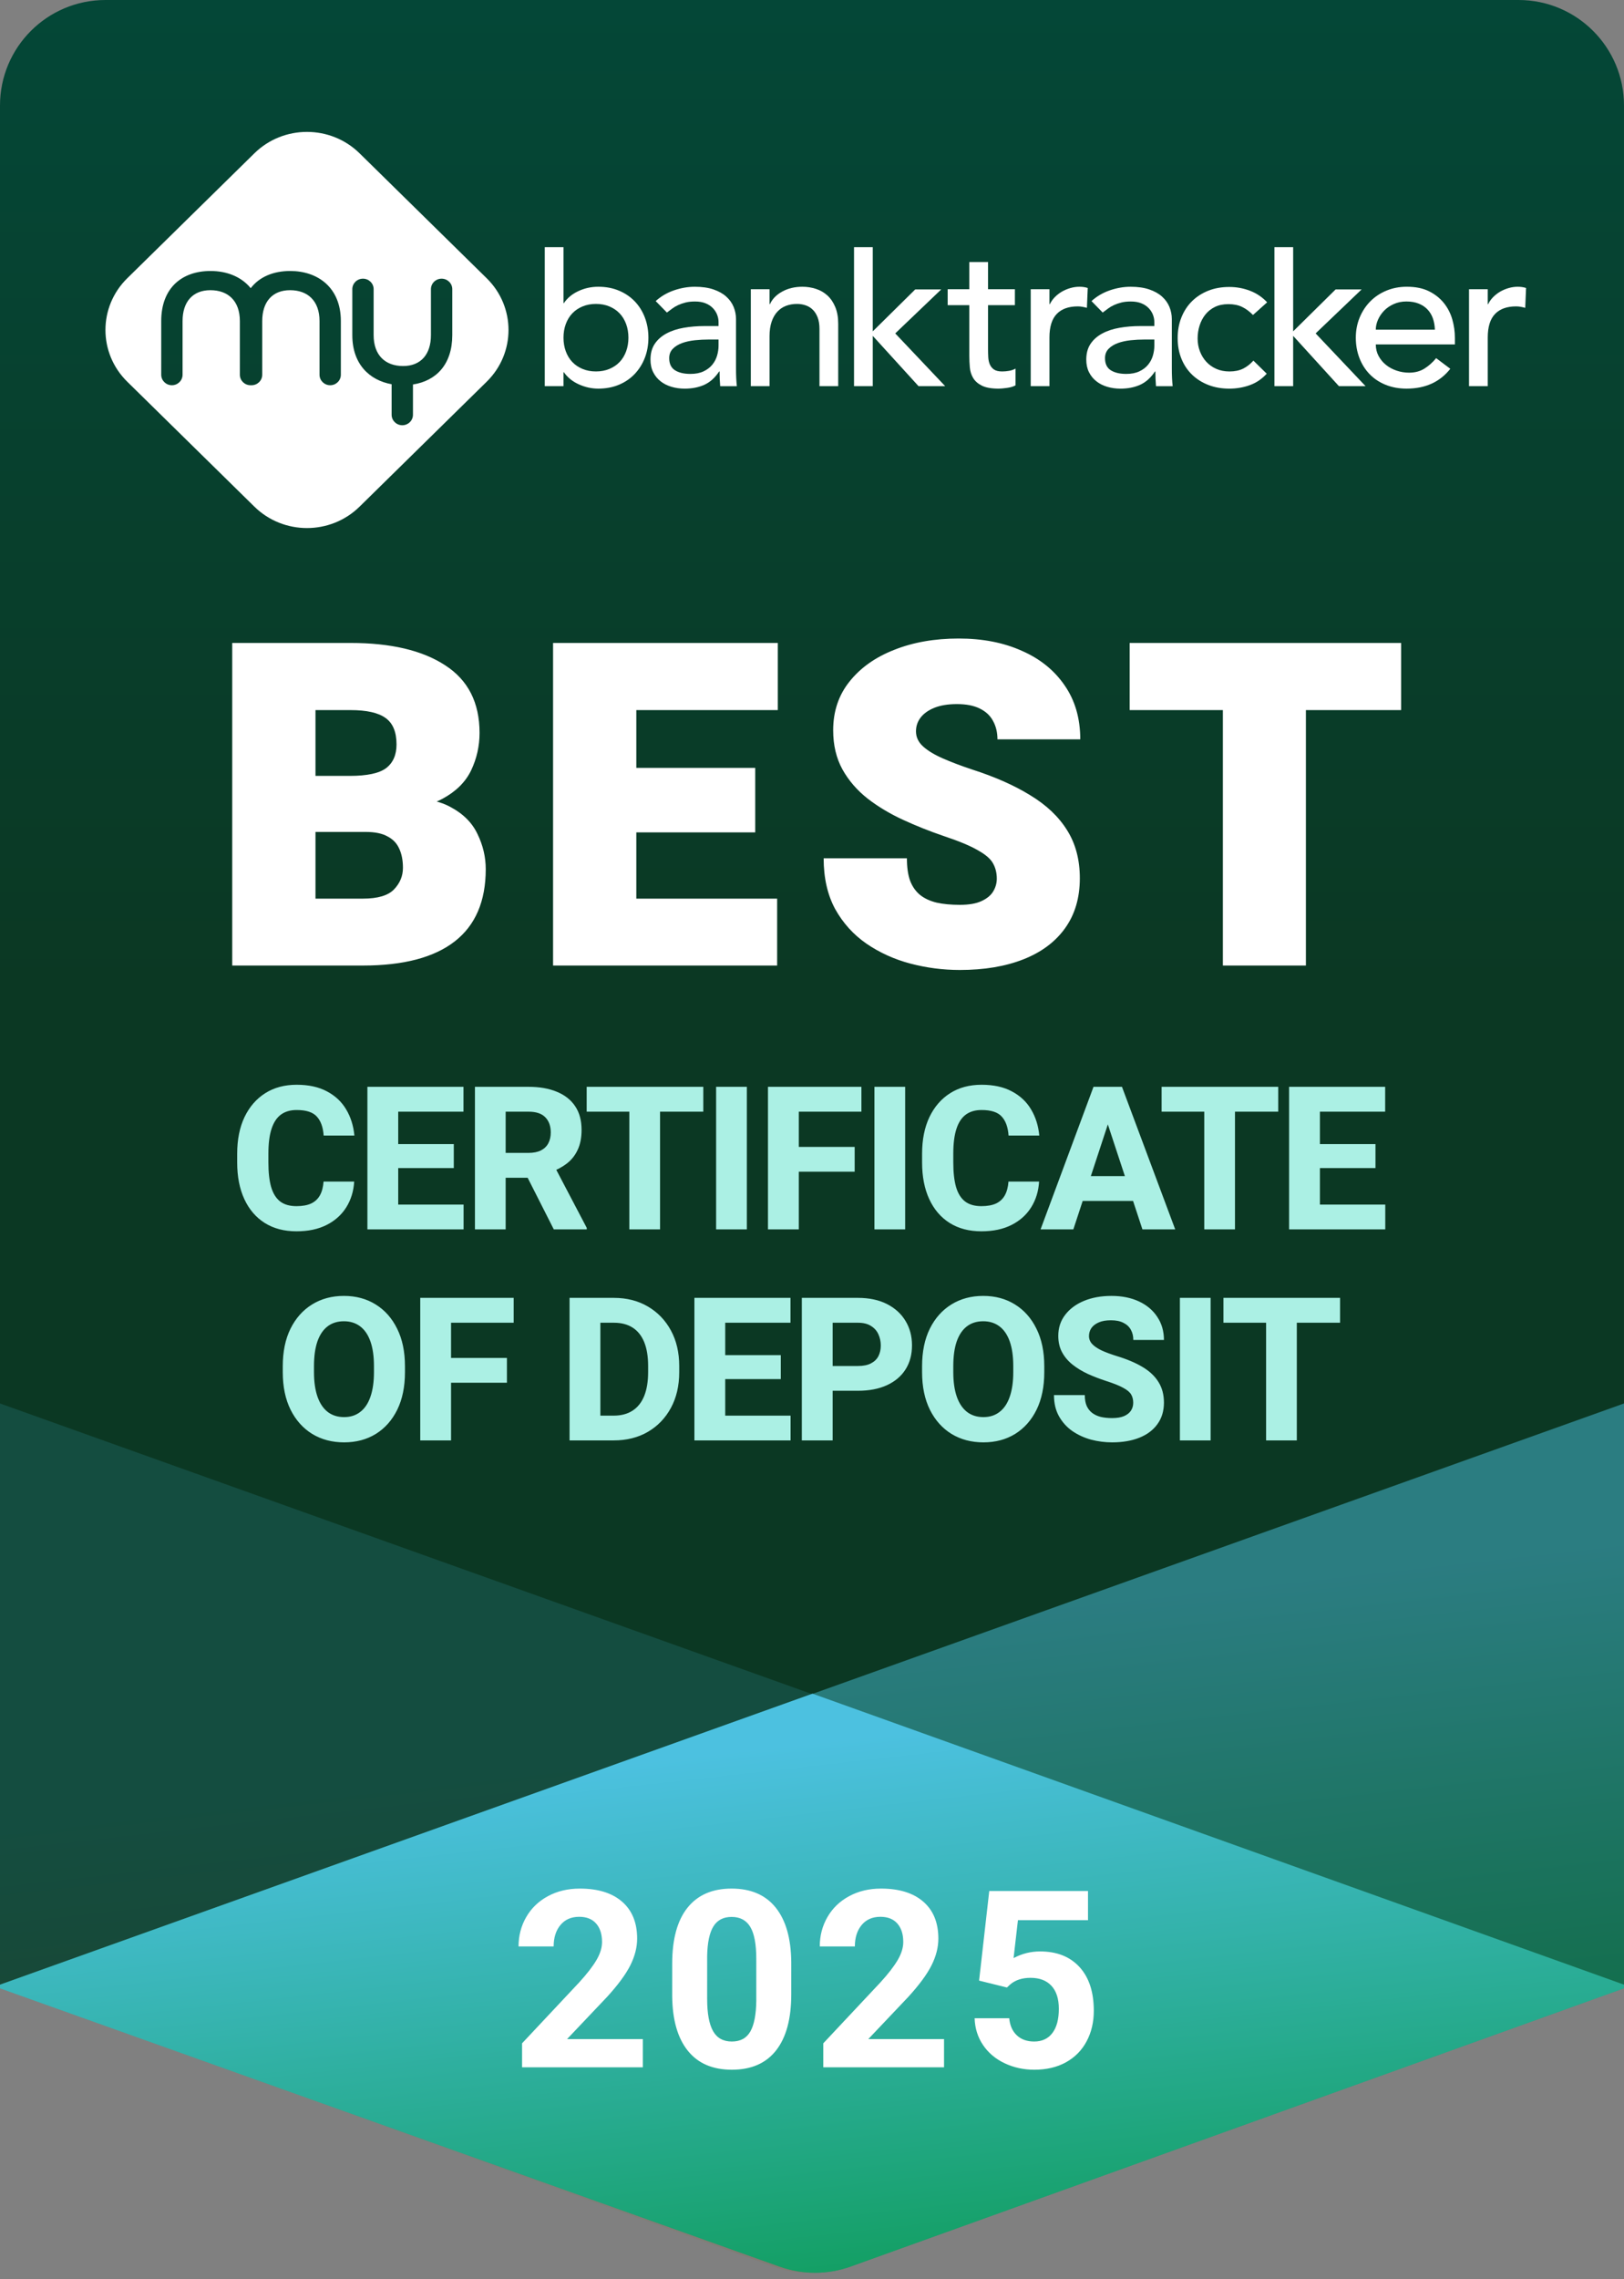 <svg fill="none" height="432" viewBox="0 0 308 432" width="308" xmlns="http://www.w3.org/2000/svg" xmlns:xlink="http://www.w3.org/1999/xlink"><rect x="0" y="0" width="308" height="432" fill="#808080" stroke="none"/><linearGradient id="a" gradientUnits="userSpaceOnUse" x1="18.671" x2="18.671" y1="0" y2="188"><stop offset="0" stop-color="#044737"/><stop offset="1" stop-color="#0b3823"/></linearGradient><linearGradient id="b"><stop offset="0" stop-color="#4cc1e0"/><stop offset="1" stop-color="#08984b"/></linearGradient><linearGradient id="c" gradientUnits="userSpaceOnUse" x1="-95.849" x2="-82.364" xlink:href="#b" y1="338.272" y2="458.509"/><linearGradient id="d" gradientUnits="userSpaceOnUse" x1="-95.849" x2="-82.364" y1="358.272" y2="478.509"><stop offset="0" stop-color="#4cc1e0"/><stop offset="1" stop-color="#984d08"/></linearGradient><linearGradient id="e" gradientUnits="userSpaceOnUse" x1="-95.849" x2="-82.364" xlink:href="#b" y1="358.271" y2="478.509"/><path clip-rule="evenodd" d="m0 20c0-11.046 8.954-20 20-20h268c11.046 0 20 8.954 20 20v97.681 259.063h-308z" fill="url(#a)" fill-rule="evenodd"/><path clip-rule="evenodd" d="m0 376.155 308-110.155v110.155.69l-146.659 52.732c-4.359 1.567-9.126 1.572-13.488.016l-147.853-52.748z" fill="url(#c)" fill-opacity=".5" fill-rule="evenodd"/><path clip-rule="evenodd" d="m308 376.155-308-110.155v110.155.69l146.659 52.732c4.359 1.567 9.126 1.572 13.488.016l147.853-52.748z" fill="url(#d)" fill-opacity=".15" fill-rule="evenodd"/><path d="m67.174 223.945c-.111 1.831-.612 3.458-1.503 4.88-.891 1.423-2.134 2.536-3.729 3.34-1.583.804-3.488 1.206-5.715 1.206-2.326 0-4.33-.526-6.012-1.577-1.682-1.064-2.975-2.573-3.878-4.527-.903-1.955-1.355-4.268-1.355-6.94v-1.651c0-2.684.464-5.004 1.392-6.958.94-1.955 2.251-3.464 3.934-4.528 1.682-1.063 3.668-1.595 5.956-1.595 2.276 0 4.193.42 5.752 1.261 1.571.829 2.783 1.967 3.637 3.415.866 1.447 1.385 3.098 1.559 4.954h-5.826c-.111-1.584-.544-2.784-1.299-3.6-.742-.829-2.016-1.243-3.822-1.243-1.2 0-2.196.291-2.987.872-.792.581-1.385 1.484-1.781 2.709-.396 1.212-.594 2.771-.594 4.676v1.688c0 1.868.173 3.414.519 4.639.359 1.224.928 2.14 1.707 2.746.779.594 1.812.891 3.099.891 1.126 0 2.053-.167 2.783-.501.73-.347 1.286-.866 1.67-1.559s.612-1.559.686-2.598zm20.746 9.055h-14.268v-4.694h14.268zm-12.395 0h-5.845v-27.016h5.845zm10.539-11.615h-12.413v-4.546h12.413zm1.837-10.688h-14.25v-4.713h14.25zm12.341-4.713c2.091 0 3.884.316 5.381.947 1.509.618 2.666 1.534 3.47 2.746.804 1.2 1.206 2.69 1.206 4.471 0 1.485-.248 2.747-.742 3.786-.483 1.039-1.163 1.898-2.041 2.579-.879.68-1.912 1.23-3.099 1.651l-1.855 1.058h-8.665l-.037-4.713h6.365c.94 0 1.725-.155 2.356-.464.631-.322 1.101-.773 1.41-1.355.309-.581.464-1.267.464-2.059 0-1.212-.346-2.171-1.039-2.876-.68-.705-1.738-1.058-3.173-1.058h-4.342v22.303h-5.826v-27.016zm-1.299 15.011 6.161-.037 6.178 11.764v.278h-6.253zm26.239 12.005h-5.827v-27.016h5.827zm8.201-22.303h-22.117v-4.713h22.117zm8.259 22.303h-5.827v-27.016h5.827zm9.854 0h-5.845v-27.016h5.845zm10.595-10.929h-12.153v-4.694h12.153zm1.28-11.374h-13.433v-4.713h13.433zm8.296 22.303h-5.826v-27.016h5.826zm25.403-9.055c-.111 1.831-.612 3.458-1.503 4.88-.89 1.423-2.133 2.536-3.729 3.34-1.583.804-3.488 1.206-5.715 1.206-2.325 0-4.329-.526-6.012-1.577-1.682-1.064-2.975-2.573-3.878-4.527-.903-1.955-1.354-4.268-1.354-6.94v-1.651c0-2.684.464-5.004 1.392-6.958.94-1.955 2.251-3.464 3.933-4.528 1.682-1.063 3.668-1.595 5.956-1.595 2.276 0 4.194.42 5.752 1.261 1.571.829 2.783 1.967 3.637 3.415.866 1.447 1.385 3.098 1.558 4.954h-5.826c-.111-1.584-.544-2.784-1.299-3.6-.742-.829-2.016-1.243-3.822-1.243-1.2 0-2.195.291-2.987.872s-1.386 1.484-1.781 2.709c-.396 1.212-.594 2.771-.594 4.676v1.688c0 1.868.173 3.414.519 4.639.359 1.224.928 2.14 1.707 2.746.78.594 1.813.891 3.099.891 1.126 0 2.053-.167 2.783-.501.73-.347 1.287-.866 1.67-1.559.384-.693.612-1.559.687-2.598zm6.496 9.055h-6.215l10.038-27.016h3.933l-.556 5.121zm5.882-21.895-.612-5.121h3.952l10.094 27.016h-6.216zm7.032 16.514h-14.324v-4.713h14.324zm17.741 5.381h-5.826v-27.016h5.826zm8.201-22.303h-22.117v-4.713h22.117zm20.301 22.303h-14.269v-4.694h14.269zm-12.395 0h-5.845v-27.016h5.845zm10.539-11.615h-12.413v-4.546h12.413zm1.837-10.688h-14.25v-4.713h14.25zm-185.899 49.352c0 2.771-.489 5.152-1.466 7.143-.977 1.98-2.332 3.507-4.064 4.583-1.732 1.064-3.736 1.596-6.012 1.596-2.276 0-4.292-.532-6.049-1.596-1.744-1.076-3.111-2.603-4.101-4.583-.99-1.991-1.484-4.372-1.484-7.143v-1.095c0-2.771.489-5.146 1.466-7.125.99-1.991 2.356-3.525 4.101-4.601 1.744-1.077 3.754-1.615 6.03-1.615 2.276 0 4.28.538 6.012 1.615 1.744 1.076 3.105 2.61 4.082 4.601.99 1.979 1.484 4.354 1.484 7.125zm-5.882-1.132c0-1.855-.223-3.414-.668-4.676s-1.095-2.214-1.948-2.857c-.854-.643-1.88-.965-3.08-.965-1.225 0-2.257.322-3.099.965-.841.643-1.484 1.595-1.93 2.857-.433 1.262-.649 2.821-.649 4.676v1.132c0 1.843.223 3.402.668 4.676.445 1.261 1.089 2.22 1.93 2.876.854.655 1.893.983 3.117.983 1.2 0 2.22-.328 3.062-.983.854-.656 1.497-1.615 1.93-2.876.445-1.274.668-2.833.668-4.676zm14.623 14.083h-5.845v-27.016h5.845zm10.595-10.929h-12.153v-4.694h12.153zm1.28-11.374h-13.434v-4.713h13.434zm13.122 22.303.037-4.694h5.808c1.422 0 2.616-.316 3.581-.947.977-.63 1.713-1.558 2.208-2.783.495-1.224.742-2.727.742-4.509v-1.187c0-1.794-.247-3.297-.742-4.509s-1.225-2.128-2.19-2.746-2.152-.928-3.562-.928h-5.993v-4.713h5.993c2.437 0 4.583.545 6.438 1.633 1.868 1.089 3.328 2.604 4.379 4.546 1.052 1.93 1.577 4.181 1.577 6.754v1.15c0 2.573-.525 4.831-1.577 6.773-1.051 1.942-2.511 3.457-4.379 4.546-1.855 1.076-4.014 1.614-6.475 1.614zm3.321 0h-5.844v-27.016h5.844zm36.073 0h-14.269v-4.694h14.269zm-12.395 0h-5.845v-27.016h5.845zm10.539-11.615h-12.413v-4.546h12.413zm1.837-10.688h-14.25v-4.713h14.25zm5.995 12.896v-4.695h6.791c1.027 0 1.856-.167 2.486-.501.644-.334 1.114-.791 1.411-1.373.296-.581.445-1.249.445-2.003 0-.755-.149-1.46-.445-2.116-.297-.668-.767-1.2-1.411-1.595-.63-.409-1.459-.613-2.486-.613h-4.787v22.303h-5.845v-27.016h10.632c2.14 0 3.977.39 5.511 1.169 1.534.78 2.709 1.85 3.525 3.21.817 1.349 1.225 2.889 1.225 4.62 0 1.757-.408 3.278-1.225 4.565-.816 1.286-1.991 2.282-3.525 2.987s-3.371 1.058-5.511 1.058zm42.14-3.544c0 2.771-.489 5.152-1.466 7.143-.977 1.98-2.332 3.507-4.064 4.583-1.731 1.064-3.735 1.596-6.011 1.596s-4.293-.532-6.049-1.596c-1.744-1.076-3.111-2.603-4.101-4.583-.989-1.991-1.484-4.372-1.484-7.143v-1.095c0-2.771.489-5.146 1.466-7.125.989-1.991 2.356-3.525 4.1-4.601 1.744-1.077 3.755-1.615 6.031-1.615s4.28.538 6.011 1.615c1.744 1.076 3.105 2.61 4.082 4.601.99 1.979 1.485 4.354 1.485 7.125zm-5.882-1.132c0-1.855-.223-3.414-.668-4.676s-1.095-2.214-1.948-2.857c-.854-.643-1.881-.965-3.08-.965-1.225 0-2.258.322-3.099.965s-1.484 1.595-1.93 2.857c-.433 1.262-.649 2.821-.649 4.676v1.132c0 1.843.223 3.402.668 4.676.445 1.261 1.088 2.22 1.93 2.876.853.655 1.892.983 3.117.983 1.2 0 2.22-.328 3.061-.983.854-.656 1.497-1.615 1.93-2.876.445-1.274.668-2.833.668-4.676zm22.75 6.958c0-.606-.13-1.132-.39-1.577s-.76-.866-1.503-1.262c-.729-.408-1.812-.841-3.247-1.299-1.212-.396-2.369-.841-3.469-1.336-1.089-.507-2.054-1.094-2.895-1.762s-1.503-1.448-1.985-2.338c-.483-.891-.724-1.93-.724-3.117 0-1.522.433-2.845 1.299-3.971.866-1.138 2.053-2.023 3.562-2.653 1.522-.631 3.26-.947 5.214-.947 2.004 0 3.754.353 5.251 1.058s2.654 1.688 3.47 2.95c.829 1.249 1.243 2.697 1.243 4.342h-5.808c0-.73-.154-1.373-.463-1.93-.31-.569-.78-1.008-1.411-1.317-.618-.322-1.41-.483-2.375-.483-.927 0-1.7.136-2.319.409-.618.272-1.082.63-1.392 1.076-.296.445-.445.946-.445 1.503 0 .581.204 1.088.612 1.521.409.433 1.002.835 1.782 1.206.779.359 1.725.712 2.839 1.058 1.966.594 3.618 1.293 4.954 2.097s2.338 1.756 3.006 2.857c.68 1.089 1.02 2.381 1.02 3.878 0 1.583-.408 2.938-1.225 4.063-.804 1.126-1.942 1.986-3.414 2.579-1.472.594-3.203.891-5.195.891-1.361 0-2.697-.173-4.008-.519-1.299-.359-2.48-.903-3.544-1.633-1.051-.742-1.892-1.676-2.523-2.802s-.946-2.462-.946-4.008h5.844c0 .804.118 1.485.353 2.041.247.544.594.99 1.039 1.336.458.346 1.002.6 1.633.761.643.148 1.36.223 2.152.223.928 0 1.682-.124 2.264-.372.594-.259 1.033-.606 1.317-1.039.285-.445.427-.94.427-1.484zm14.679 7.125h-5.827v-27.016h5.827zm16.348 0h-5.826v-27.016h5.826zm8.201-22.303h-22.117v-4.713h22.117z" fill="#abf0e4"/><g clip-rule="evenodd" fill-rule="evenodd"><path d="m92.308 72.341-24.111 23.682c-5.51 5.412-14.444 5.412-19.954 0l-24.111-23.682c-5.51-5.412-5.51-14.187 0-19.599l24.111-23.683c5.51-5.412 14.444-5.412 19.954 0l24.111 23.683c5.51 5.412 5.51 14.187 0 19.599zm-59.708.673c-1.116 0-2.022-.889-2.022-1.986v-10.175c0-6.278 3.921-9.492 9.356-9.492 3.054 0 5.84 1.072 7.615 3.259 1.662-2.163 4.32-3.259 7.494-3.259 5.188 0 9.602 3.093 9.602 9.492v10.175c0 1.097-.905 1.986-2.022 1.986-1.116 0-2.022-.889-2.022-1.986v-10.175c0-3.821-2.223-5.853-5.588-5.853s-5.279 2.214-5.279 5.853v10.175c-.004 1.097-.909 1.986-2.026 1.986-.033 0-.065-.001-.097-.002-.032.002-.064.002-.097.002-1.116 0-2.022-.889-2.022-1.986v-10.175c0-3.821-2.223-5.853-5.588-5.853s-5.279 2.214-5.279 5.853v10.175c-.004 1.097-.909 1.986-2.026 1.986zm51.154-20.196c1.116 0 2.022.889 2.022 1.986v8.717c0 5.519-3.031 8.67-7.456 9.351v5.738c0 1.097-.905 1.987-2.023 1.987s-2.023-.889-2.023-1.987v-5.784c-4.203-.755-7.456-3.812-7.456-9.305v-8.717c0-1.097.905-1.986 2.022-1.986 1.116 0 2.022.889 2.022 1.986v8.717c0 3.821 2.223 5.853 5.588 5.853s5.279-2.214 5.279-5.853v-8.717c.003-1.097.908-1.986 2.026-1.986z" fill="#fff"/><path d="m106.869 46.848v10.604h.079c.632-.956 1.54-1.712 2.724-2.269 1.184-.557 2.448-.835 3.788-.835 1.447 0 2.756.246 3.928.738 1.171.49 2.171 1.169 3 2.035.829.866 1.467 1.887 1.914 3.063.448 1.176.672 2.449.672 3.818 0 1.37-.224 2.638-.672 3.799-.447 1.162-1.084 2.184-1.914 3.063-.829.879-1.829 1.565-3 2.056-1.172.49-2.481.737-3.928.737-1.262 0-2.492-.271-3.69-.815-1.197-.542-2.138-1.304-2.822-2.287h-.079v2.636h-3.553v-26.344zm6.157 23.553c.947 0 1.803-.162 2.566-.485.764-.323 1.407-.761 1.934-1.318.526-.557.934-1.228 1.224-2.017s.434-1.648.434-2.579c0-.931-.144-1.789-.434-2.579-.29-.789-.698-1.459-1.224-2.016-.527-.557-1.17-.995-1.934-1.318-.763-.323-1.618-.485-2.566-.485-.947 0-1.802.162-2.565.485-.764.323-1.409.761-1.935 1.318-.526.557-.934 1.227-1.223 2.016-.291.789-.434 1.648-.434 2.579 0 .931.144 1.79.434 2.579.289.789.697 1.46 1.223 2.017s1.171.995 1.935 1.318c.763.323 1.618.485 2.565.485z" fill="#fff"/><path d="m124.355 57.064c.999-.905 2.157-1.583 3.472-2.035 1.316-.451 2.631-.679 3.948-.679 1.367 0 2.546.17 3.532.505.987.336 1.796.789 2.428 1.357.632.568 1.099 1.222 1.401 1.958.302.737.453 1.506.453 2.308v9.382c0 .647.014 1.241.039 1.784.025.544.065 1.06.118 1.552h-3.158c-.079-.931-.118-1.862-.118-2.791h-.078c-.789 1.189-1.725 2.029-2.802 2.52-1.08.49-2.33.737-3.75.737-.868 0-1.698-.116-2.487-.349-.789-.232-1.48-.582-2.072-1.047s-1.059-1.04-1.401-1.725c-.343-.684-.513-1.48-.513-2.385 0-1.189.27-2.184.809-2.986.539-.801 1.275-1.454 2.21-1.958.934-.503 2.025-.866 3.276-1.085 1.25-.219 2.586-.33 4.006-.33h2.606v-.776c0-.465-.093-.931-.276-1.396-.185-.465-.461-.885-.83-1.259s-.828-.673-1.382-.892c-.552-.219-1.211-.33-1.974-.33-.685 0-1.282.064-1.796.194-.514.129-.981.291-1.402.484-.42.194-.803.421-1.144.679-.342.258-.67.504-.986.737zm10.024 7.288c-.843 0-1.704.044-2.585.136-.882.091-1.685.266-2.408.523-.724.26-1.316.621-1.776 1.086-.461.465-.691 1.06-.691 1.784 0 1.06.361 1.823 1.086 2.288.724.465 1.703.698 2.942.698.973 0 1.802-.16 2.486-.484.684-.323 1.237-.743 1.658-1.261s.723-1.091.908-1.725c.183-.634.276-1.261.276-1.881v-1.163z" fill="#fff"/><path d="m142.393 54.814h3.552v2.831h.078c.447-.983 1.224-1.777 2.33-2.386 1.104-.606 2.381-.911 3.828-.911.895 0 1.756.137 2.586.408.829.271 1.551.692 2.171 1.26.618.569 1.111 1.3 1.48 2.192.369.892.553 1.945.553 3.159v11.824h-3.553v-10.856c0-.853-.118-1.583-.354-2.19-.236-.606-.552-1.098-.946-1.473-.395-.374-.849-.645-1.362-.815-.513-.168-1.046-.252-1.599-.252-.736 0-1.42.116-2.052.348-.632.233-1.184.601-1.658 1.106-.474.505-.843 1.143-1.105 1.919-.263.776-.395 1.694-.395 2.754v9.459h-3.552v-18.376z" fill="#fff"/><path d="m165.523 46.848v15.954l8.053-7.948h4.934l-8.723 8.337 9.473 10.002h-5.052l-8.685-9.537v9.537h-3.552v-26.344z" fill="#fff"/><path d="m192.481 57.838h-5.092v8.337c0 .518.013 1.027.04 1.532.025.503.125.956.296 1.356.171.402.434.725.79.97.355.246.874.369 1.559.369.42 0 .855-.039 1.302-.117.449-.077.855-.218 1.224-.426v3.179c-.42.232-.966.394-1.638.485-.671.09-1.19.136-1.559.136-1.369 0-2.428-.189-3.178-.562-.75-.374-1.302-.859-1.658-1.455-.356-.595-.567-1.26-.632-1.996-.065-.737-.098-1.48-.098-2.231v-9.575h-4.105v-3.023h4.105v-5.155h3.552v5.155h5.092z" fill="#fff"/><path d="m195.48 54.814h3.553v2.831h.078c.238-.491.553-.937.948-1.339.395-.4.835-.742 1.323-1.027.487-.284 1.02-.51 1.598-.678.579-.168 1.158-.253 1.738-.253.577 0 1.106.078 1.578.233l-.158 3.76c-.289-.078-.578-.141-.868-.194-.291-.052-.579-.077-.868-.077-1.738 0-3.066.478-3.986 1.434-.921.957-1.382 2.443-1.382 4.458v9.227h-3.552v-18.375z" fill="#fff"/><path d="m207.008 57.064c.999-.905 2.157-1.583 3.472-2.035 1.316-.451 2.631-.679 3.947-.679 1.367 0 2.546.17 3.532.505.988.336 1.796.789 2.428 1.357.632.568 1.099 1.222 1.402 1.958.301.737.454 1.506.454 2.308v9.382c0 .647.013 1.241.039 1.784.026.544.065 1.06.118 1.552h-3.157c-.08-.931-.12-1.862-.12-2.791h-.078c-.79 1.189-1.725 2.029-2.804 2.52-1.079.49-2.329.737-3.748.737-.87 0-1.698-.116-2.488-.349-.79-.232-1.48-.582-2.072-1.047-.593-.466-1.059-1.04-1.402-1.725-.342-.684-.513-1.48-.513-2.385 0-1.189.27-2.184.809-2.986.539-.801 1.276-1.454 2.21-1.958.935-.503 2.026-.866 3.276-1.085 1.25-.219 2.586-.33 4.007-.33h2.605v-.776c0-.465-.093-.931-.276-1.396-.184-.465-.46-.885-.829-1.259s-.83-.673-1.382-.892c-.552-.219-1.211-.33-1.974-.33-.685 0-1.284.064-1.796.194-.514.129-.981.291-1.402.484-.421.194-.803.421-1.145.679-.342.258-.671.504-.987.737zm10.026 7.288c-.843 0-1.705.044-2.586.136-.881.091-1.685.266-2.408.523-.723.26-1.315.621-1.777 1.086-.46.465-.691 1.06-.691 1.784 0 1.06.361 1.823 1.086 2.288.724.465 1.703.698 2.942.698.973 0 1.801-.16 2.486-.484.685-.323 1.237-.743 1.658-1.261s.725-1.091.909-1.725c.183-.634.276-1.261.276-1.881v-1.163z" fill="#fff"/><path d="m237.636 59.7c-.657-.673-1.349-1.183-2.072-1.532-.725-.349-1.586-.523-2.586-.523-.974 0-1.823.173-2.547.523-.724.349-1.329.828-1.816 1.435-.487.606-.855 1.305-1.106 2.094s-.374 1.609-.374 2.462.143 1.661.434 2.424c.289.763.697 1.428 1.224 1.997.527.569 1.157 1.014 1.895 1.338.736.323 1.565.485 2.486.485 1 0 1.856-.175 2.566-.524.711-.349 1.368-.859 1.974-1.532l2.526 2.482c-.921 1.008-1.993 1.732-3.217 2.171-1.224.441-2.52.66-3.887.66-1.448 0-2.77-.233-3.966-.698-1.198-.465-2.232-1.117-3.098-1.958-.87-.84-1.54-1.847-2.014-3.025-.474-1.176-.71-2.475-.71-3.896 0-1.421.236-2.726.71-3.915s1.137-2.211 1.994-3.063c.856-.851 1.881-1.518 3.079-1.998 1.198-.478 2.533-.717 4.006-.717 1.368 0 2.676.239 3.927.717 1.249.478 2.335 1.209 3.256 2.192z" fill="#fff"/><path d="m245.253 46.848v15.954l8.052-7.948h4.934l-8.723 8.337 9.473 10.002h-5.052l-8.684-9.537v9.537h-3.552v-26.344z" fill="#fff"/><path d="m260.925 65.283c0 .8.177 1.531.532 2.19.356.66.823 1.222 1.402 1.687.579.466 1.249.828 2.014 1.086.763.258 1.552.387 2.368.387 1.106 0 2.065-.252 2.882-.756.816-.504 1.566-1.168 2.251-1.997l2.684 2.017c-1.974 2.507-4.736 3.76-8.29 3.76-1.473 0-2.808-.246-4.004-.737-1.198-.49-2.212-1.169-3.04-2.037-.83-.866-1.468-1.885-1.916-3.063-.448-1.176-.671-2.449-.671-3.819 0-1.369.243-2.643.731-3.818.487-1.176 1.158-2.197 2.012-3.063.855-.866 1.876-1.544 3.06-2.035 1.186-.49 2.474-.738 3.868-.738 1.658 0 3.06.286 4.204.854 1.144.569 2.084 1.312 2.822 2.229.737.918 1.269 1.952 1.6 3.102.329 1.15.494 2.321.494 3.509v1.241h-15.003zm11.209-2.792c-.025-.776-.152-1.485-.375-2.133-.224-.645-.558-1.207-1.007-1.686-.447-.478-1.006-.854-1.678-1.125-.67-.271-1.453-.407-2.348-.407-.87 0-1.665.162-2.388.485-.725.323-1.335.743-1.836 1.26-.499.518-.888 1.093-1.164 1.726-.276.634-.414 1.26-.414 1.88z" fill="#fff"/><path d="m278.607 54.814h3.553v2.831h.079c.236-.491.552-.937.948-1.339.394-.4.835-.742 1.322-1.027.487-.284 1.02-.51 1.6-.678.577-.168 1.157-.253 1.736-.253s1.106.078 1.579.233l-.157 3.76c-.291-.078-.579-.141-.869-.194-.29-.052-.578-.077-.869-.077-1.736 0-3.065.478-3.986 1.434-.921.957-1.382 2.443-1.382 4.458v9.227h-3.552v-18.375z" fill="#fff"/><path d="m0 376.155 154.091-55.155 153.909 55.155v.69l-146.659 52.731c-4.359 1.567-9.126 1.573-13.488.017l-147.853-52.748z" fill="url(#e)"/></g><path d="m53.869 157.679-.084-10.624h12.556c3.275 0 5.571-.49 6.887-1.47 1.316-1.008 1.974-2.506 1.974-4.493 0-2.352-.686-4.017-2.058-4.997-1.372-1.008-3.597-1.512-6.677-1.512h-6.635v48.417h-15.789v-61.141h22.424c7.671 0 13.662 1.414 17.973 4.242 4.339 2.799 6.509 7.068 6.509 12.807 0 2.492-.532 4.857-1.596 7.097-1.064 2.211-2.869 4.003-5.417 5.375-2.519 1.372-5.991 2.044-10.414 2.016l-4.115 4.283zm-3.821 25.321 5.375-12.682h13.396c2.827 0 4.801-.588 5.921-1.763 1.12-1.176 1.68-2.534 1.68-4.074 0-1.427-.238-2.645-.714-3.653-.448-1.008-1.19-1.778-2.226-2.309-1.008-.56-2.366-.84-4.073-.84h-12.598l.084-10.624h14.865l3.695 4.325c4.227-.28 7.545.238 9.952 1.554 2.436 1.287 4.157 3.009 5.165 5.165 1.036 2.127 1.554 4.339 1.554 6.634 0 6.075-1.96 10.638-5.879 13.69-3.919 3.051-9.728 4.577-17.427 4.577zm97.341 0h-32.292v-12.682h32.292zm-26.707 0h-15.789v-61.141h15.789zm22.549-25.237h-28.134v-12.22h28.134zm4.284-23.18h-32.418v-12.724h32.418zm41.533 31.956c0-1.092-.238-2.058-.714-2.897-.448-.84-1.4-1.666-2.855-2.478-1.428-.84-3.612-1.75-6.551-2.729-2.632-.896-5.193-1.918-7.685-3.066-2.491-1.148-4.731-2.491-6.719-4.031-1.987-1.568-3.569-3.401-4.745-5.501-1.175-2.128-1.763-4.605-1.763-7.433 0-3.583 1.035-6.662 3.107-9.238 2.072-2.604 4.899-4.605 8.482-6.005 3.584-1.428 7.657-2.141 12.22-2.141 4.507 0 8.483.769 11.926 2.309 3.471 1.512 6.187 3.695 8.146 6.551 1.988 2.855 2.982 6.271 2.982 10.246h-15.705c0-1.316-.28-2.478-.84-3.485-.532-1.008-1.372-1.792-2.52-2.352-1.119-.56-2.561-.84-4.325-.84-1.707 0-3.149.238-4.325.714-1.148.476-2.016 1.106-2.603 1.89-.56.756-.84 1.609-.84 2.561 0 1.092.448 2.044 1.343 2.856.896.812 2.142 1.567 3.738 2.267 1.595.7 3.443 1.4 5.543 2.1 4.367 1.4 8.062 3.037 11.086 4.913 3.051 1.848 5.375 4.059 6.97 6.635 1.596 2.547 2.394 5.571 2.394 9.07 0 3.723-.938 6.887-2.814 9.49-1.847 2.576-4.479 4.535-7.894 5.879s-7.433 2.016-12.052 2.016c-3.191 0-6.327-.406-9.406-1.218-3.052-.812-5.823-2.072-8.315-3.779-2.463-1.708-4.437-3.892-5.92-6.551-1.456-2.688-2.184-5.893-2.184-9.616h15.789c0 1.679.196 3.079.588 4.199.42 1.12 1.05 2.03 1.89 2.729.839.672 1.889 1.162 3.149 1.47 1.26.28 2.729.42 4.409.42 1.736 0 3.108-.238 4.115-.714 1.036-.476 1.778-1.092 2.226-1.847.448-.756.672-1.554.672-2.394zm58.624 16.461h-15.747v-61.141h15.747zm18.057-48.417h-51.483v-12.724h51.483z" fill="#fff"/><path d="m121.915 391.817h-22.903v-4.544l10.809-11.52q2.226-2.433 3.293-4.246 1.067-1.813 1.067-3.442 0-2.227-1.124-3.5-1.125-1.274-3.213-1.274-2.249 0-3.546 1.549-1.296 1.549-1.296 4.074h-6.656q0-3.053 1.458-5.577 1.457-2.524 4.119-3.959 2.662-1.434 6.036-1.434 5.163 0 8.02 2.478 2.858 2.479 2.858 7 0 2.478-1.285 5.049-1.286 2.57-4.407 5.99l-7.596 8.009h14.366zm28.151-13.815q0 6.93-2.869 10.602-2.869 3.672-8.399 3.672-5.462 0-8.354-3.603-2.891-3.603-2.96-10.327v-6.151q0-6.999 2.903-10.625 2.903-3.626 8.365-3.626 5.462 0 8.353 3.591 2.892 3.592 2.961 10.316zm-6.633-6.748q0-4.153-1.136-6.047-1.136-1.893-3.545-1.893-2.341 0-3.454 1.802-1.113 1.801-1.182 5.634v8.124q0 4.085 1.113 6.07 1.113 1.985 3.569 1.985 2.432 0 3.511-1.905 1.078-1.905 1.124-5.829zm35.609 20.563h-22.903v-4.544l10.809-11.52q2.226-2.433 3.293-4.246 1.067-1.813 1.067-3.442 0-2.227-1.124-3.5-1.125-1.274-3.213-1.274-2.249 0-3.546 1.549-1.296 1.549-1.296 4.074h-6.656q0-3.053 1.458-5.577 1.457-2.524 4.119-3.959 2.662-1.434 6.036-1.434 5.163 0 8.02 2.478 2.858 2.479 2.858 7 0 2.478-1.286 5.049-1.285 2.57-4.406 5.99l-7.596 8.009h14.366zm6.647-16.432 1.928-16.982h18.727v5.531h-13.288l-.826 7.183q2.364-1.262 5.026-1.262 4.773 0 7.481 2.96 2.708 2.96 2.708 8.285 0 3.236-1.365 5.794-1.366 2.559-3.913 3.971-2.548 1.411-6.013 1.411-3.029 0-5.622-1.228-2.594-1.228-4.097-3.454-1.503-2.226-1.595-5.071h6.564q.206 2.088 1.457 3.247 1.251 1.159 3.27 1.159 2.249 0 3.465-1.618 1.217-1.618 1.217-4.578 0-2.846-1.4-4.361-1.4-1.514-3.97-1.514-2.364 0-3.833 1.239l-.642.596z" fill="#fff"/></svg>